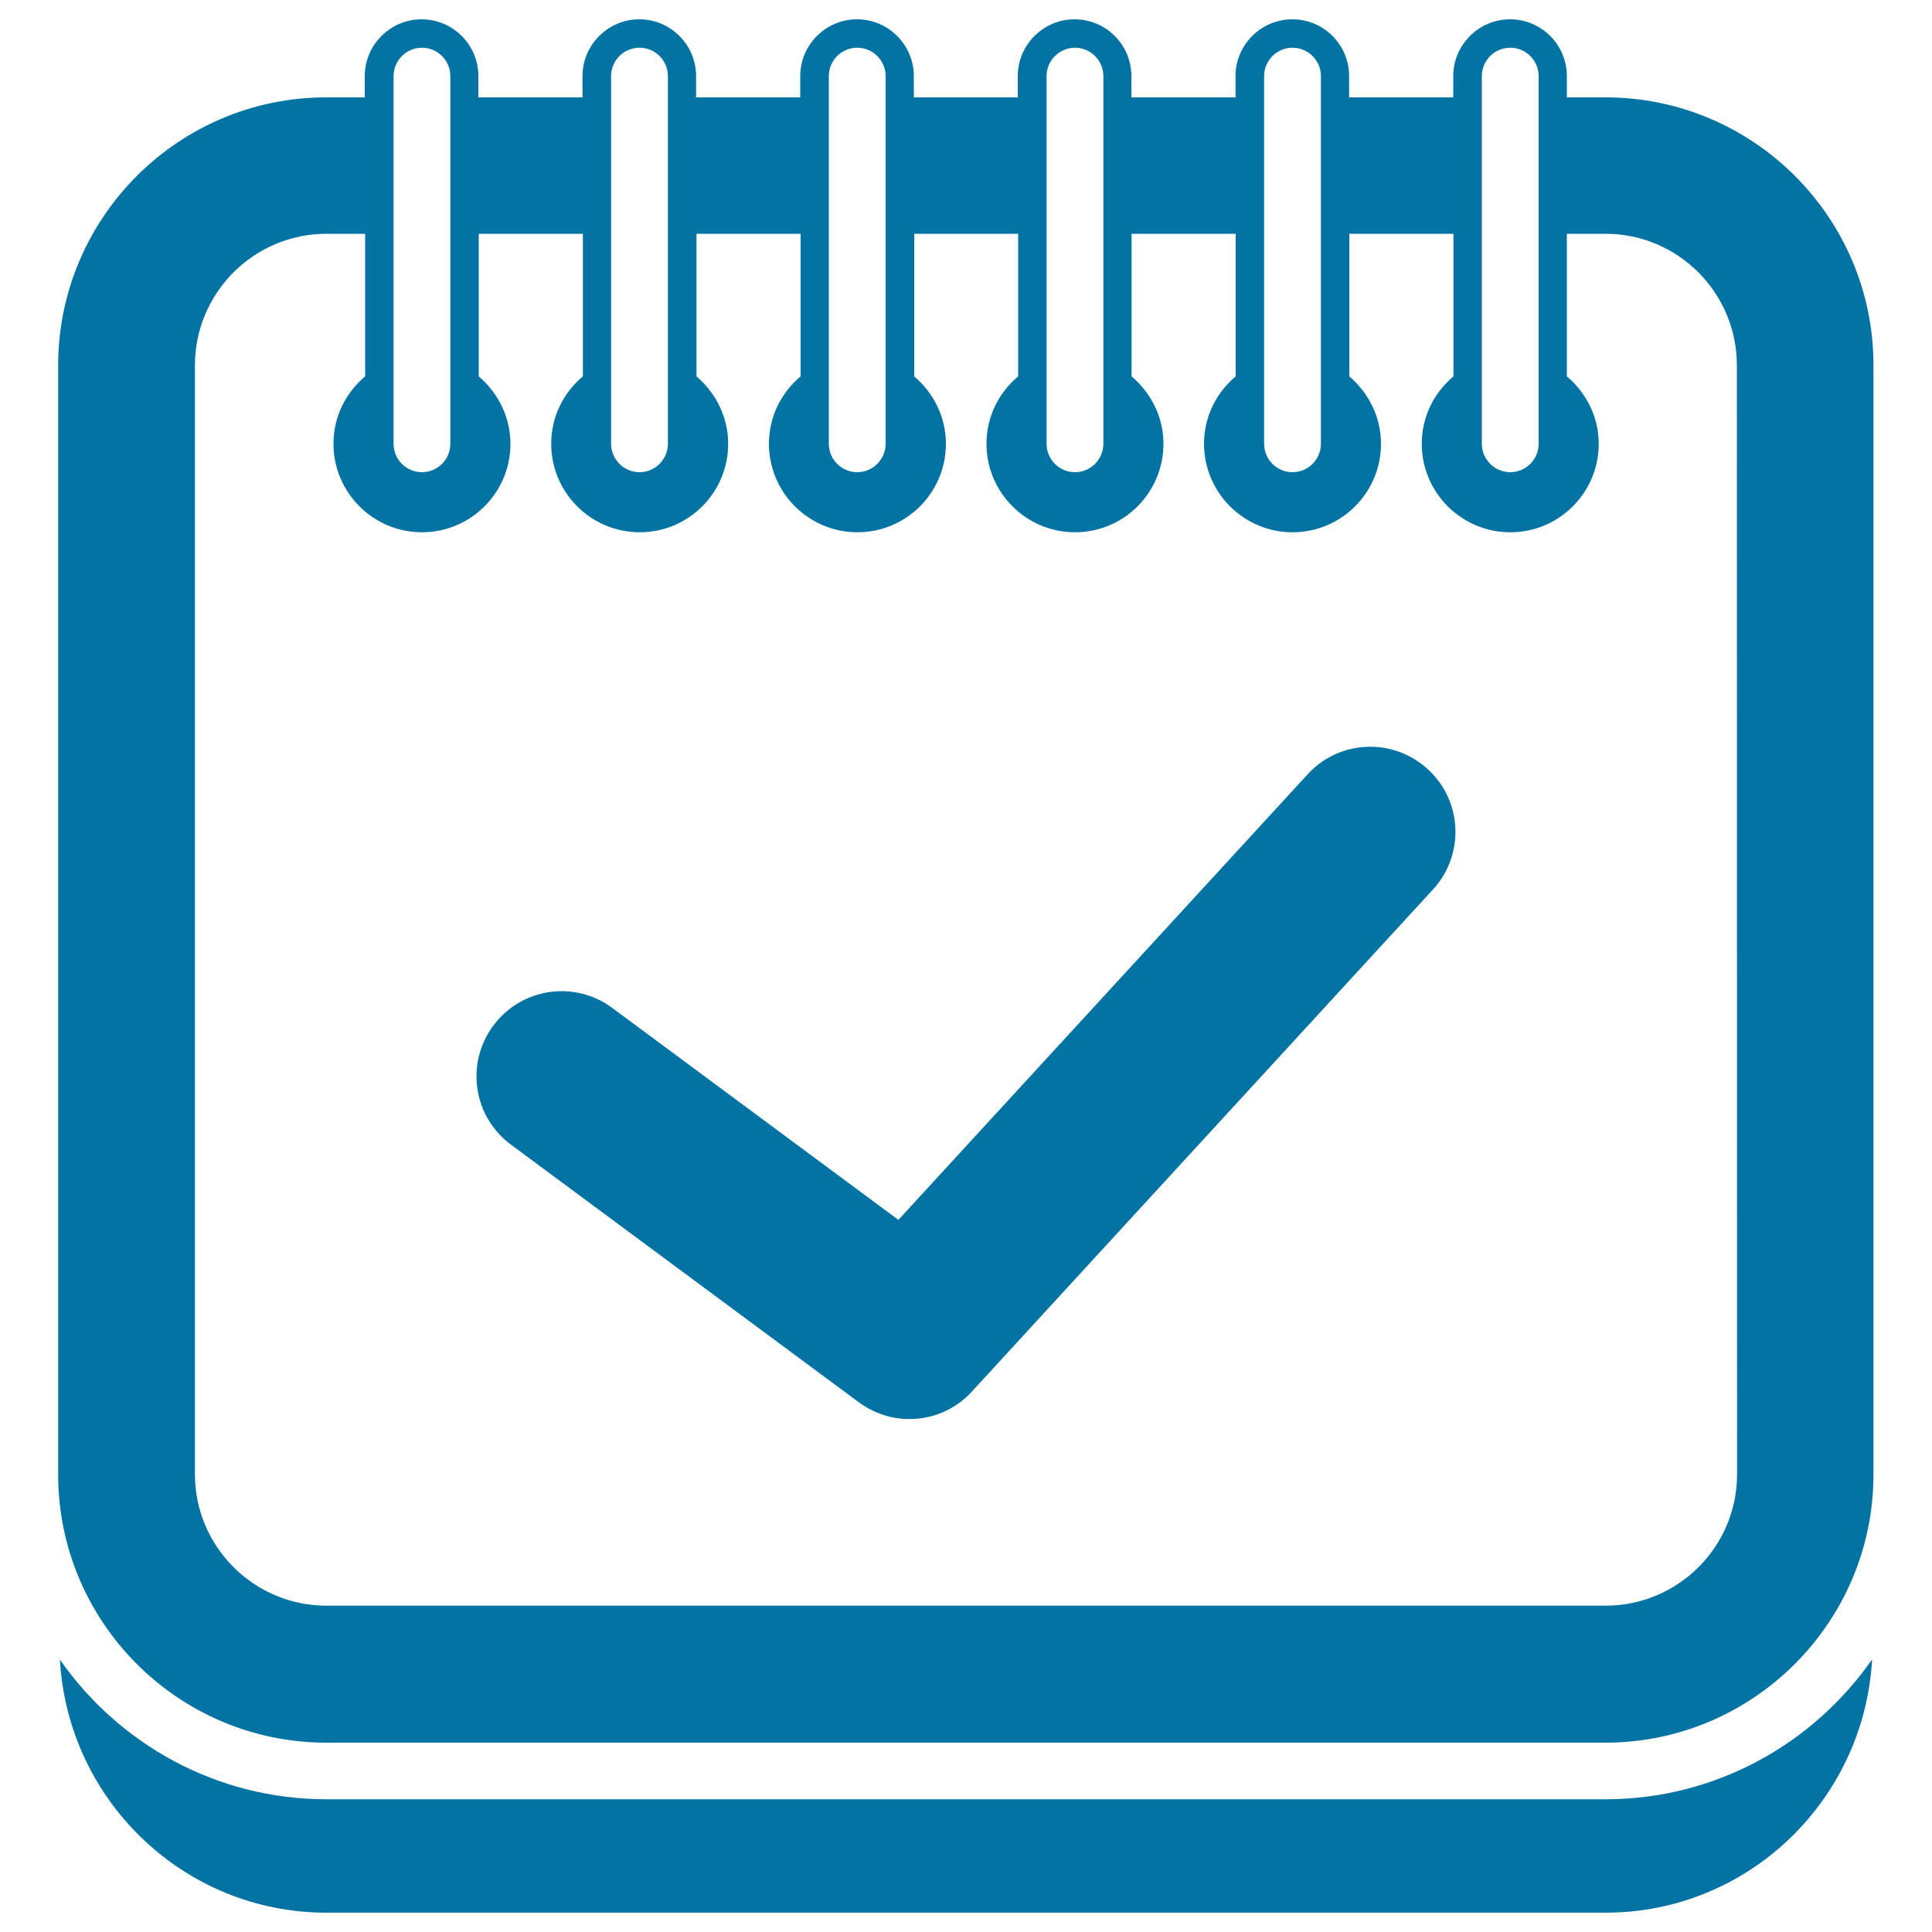 <svg xmlns="http://www.w3.org/2000/svg" viewBox="0 0 1000 1000" style="fill:#0273a2">
<title>Verification Sign On Calendar Page Interface Symbol With Spring Top Border On Rounded Rectangle Outline SVG icon</title>
<g><g><path d="M831,931.3H169c-57.1,0-107.6-28.7-138-72.3C35.1,931.8,95.1,990,169,990h662c73.9,0,133.9-58.2,138-131.1C938.6,902.5,888.1,931.3,831,931.3z"/><path d="M831,50.4h-20v-11c0-16.2-13.1-29.4-29.4-29.4c-16.2,0-29.4,13.2-29.4,29.4v11h-53.9v-11c0-16.2-13.1-29.4-29.4-29.4c-16.2,0-29.4,13.2-29.4,29.4v11h-53.9v-11c0-16.2-13.1-29.4-29.4-29.4c-16.2,0-29.4,13.2-29.4,29.4v11H473v-11c0-16.2-13.2-29.4-29.4-29.4c-16.2,0-29.4,13.2-29.4,29.4v11h-53.9v-11c0-16.2-13.2-29.4-29.4-29.4c-16.2,0-29.4,13.2-29.4,29.4v11h-53.9v-11c0-16.2-13.1-29.4-29.4-29.4c-16.2,0-29.4,13.2-29.4,29.4v11h-20c-76.5,0-138.7,62.3-138.7,138.8v574c0,76.5,62.3,138.8,138.8,138.8h662c76.5,0,138.8-62.3,138.8-138.8v-574C969.8,112.6,907.5,50.4,831,50.4z M767,39.4c0-8.1,6.6-14.7,14.7-14.7s14.7,6.6,14.7,14.7v190.3c0,8.1-6.6,14.7-14.7,14.7s-14.7-6.6-14.7-14.7V39.4z M654.3,39.4c0-8.1,6.6-14.7,14.7-14.7c8.1,0,14.7,6.6,14.7,14.7v190.3c0,8.1-6.6,14.7-14.7,14.7c-8.1,0-14.7-6.6-14.7-14.7V39.4z M541.7,39.4c0-8.1,6.6-14.7,14.7-14.7c8.1,0,14.7,6.6,14.7,14.7v190.3c0,8.1-6.6,14.7-14.7,14.7c-8.1,0-14.7-6.6-14.7-14.7V39.4z M429,39.4c0-8.1,6.6-14.7,14.7-14.7c8.1,0,14.7,6.6,14.7,14.7v190.3c0,8.1-6.6,14.7-14.7,14.7c-8.1,0-14.7-6.6-14.7-14.7V39.4z M316.3,39.4c0-8.1,6.6-14.7,14.7-14.7s14.7,6.6,14.7,14.7v190.3c0,8.1-6.6,14.7-14.7,14.7s-14.7-6.6-14.7-14.7V39.4z M203.7,39.4c0-8.1,6.6-14.7,14.7-14.7c8.1,0,14.7,6.6,14.7,14.7v190.3c0,8.1-6.6,14.7-14.7,14.7c-8.1,0-14.7-6.6-14.7-14.7V39.4z M899.1,763.1c0,37.5-30.5,68-68.1,68H169c-37.5,0-68.1-30.5-68.1-68v-574c0-37.5,30.5-68.1,68.1-68.1h20v73.8c-10,8.4-16.4,20.8-16.4,34.9c0,25.2,20.5,45.8,45.8,45.8c25.3,0,45.8-20.5,45.8-45.8c0-14-6.5-26.4-16.4-34.9v-73.8h53.9v73.8c-10,8.4-16.4,20.8-16.4,34.9c0,25.2,20.5,45.8,45.8,45.8c25.3,0,45.8-20.5,45.8-45.8c0-14-6.5-26.4-16.4-34.9v-73.8h53.9v73.8c-10,8.4-16.4,20.8-16.4,34.9c0,25.2,20.5,45.8,45.8,45.8s45.8-20.5,45.8-45.8c0-14-6.5-26.4-16.4-34.9v-73.8H527v73.8c-10,8.4-16.4,20.8-16.4,34.9c0,25.2,20.5,45.8,45.8,45.8c25.3,0,45.8-20.5,45.8-45.8c0-14-6.5-26.4-16.5-34.9v-73.8h53.9v73.8c-10,8.4-16.4,20.8-16.4,34.9c0,25.2,20.5,45.8,45.8,45.8c25.3,0,45.8-20.5,45.8-45.8c0-14-6.5-26.4-16.4-34.9v-73.8h53.9v73.8c-10,8.4-16.4,20.8-16.4,34.9c0,25.2,20.5,45.8,45.8,45.8c25.3,0,45.8-20.5,45.8-45.8c0-14-6.5-26.4-16.5-34.9v-73.8h20c37.5,0,68,30.5,68,68.1L899.1,763.1L899.1,763.1z"/><path d="M676.9,400.7L465,631.4L316.9,521.7c-19.6-14.5-47.1-10.4-61.6,9.2c-14.5,19.6-10.4,47.1,9.2,61.6l180,133.3c7.9,5.8,17,8.7,26.2,8.7c11.9,0,23.8-4.8,32.4-14.3l238.6-259.8c16.5-17.9,15.3-45.8-2.6-62.2C721.2,381.7,693.3,382.8,676.9,400.7z"/></g></g>
</svg>